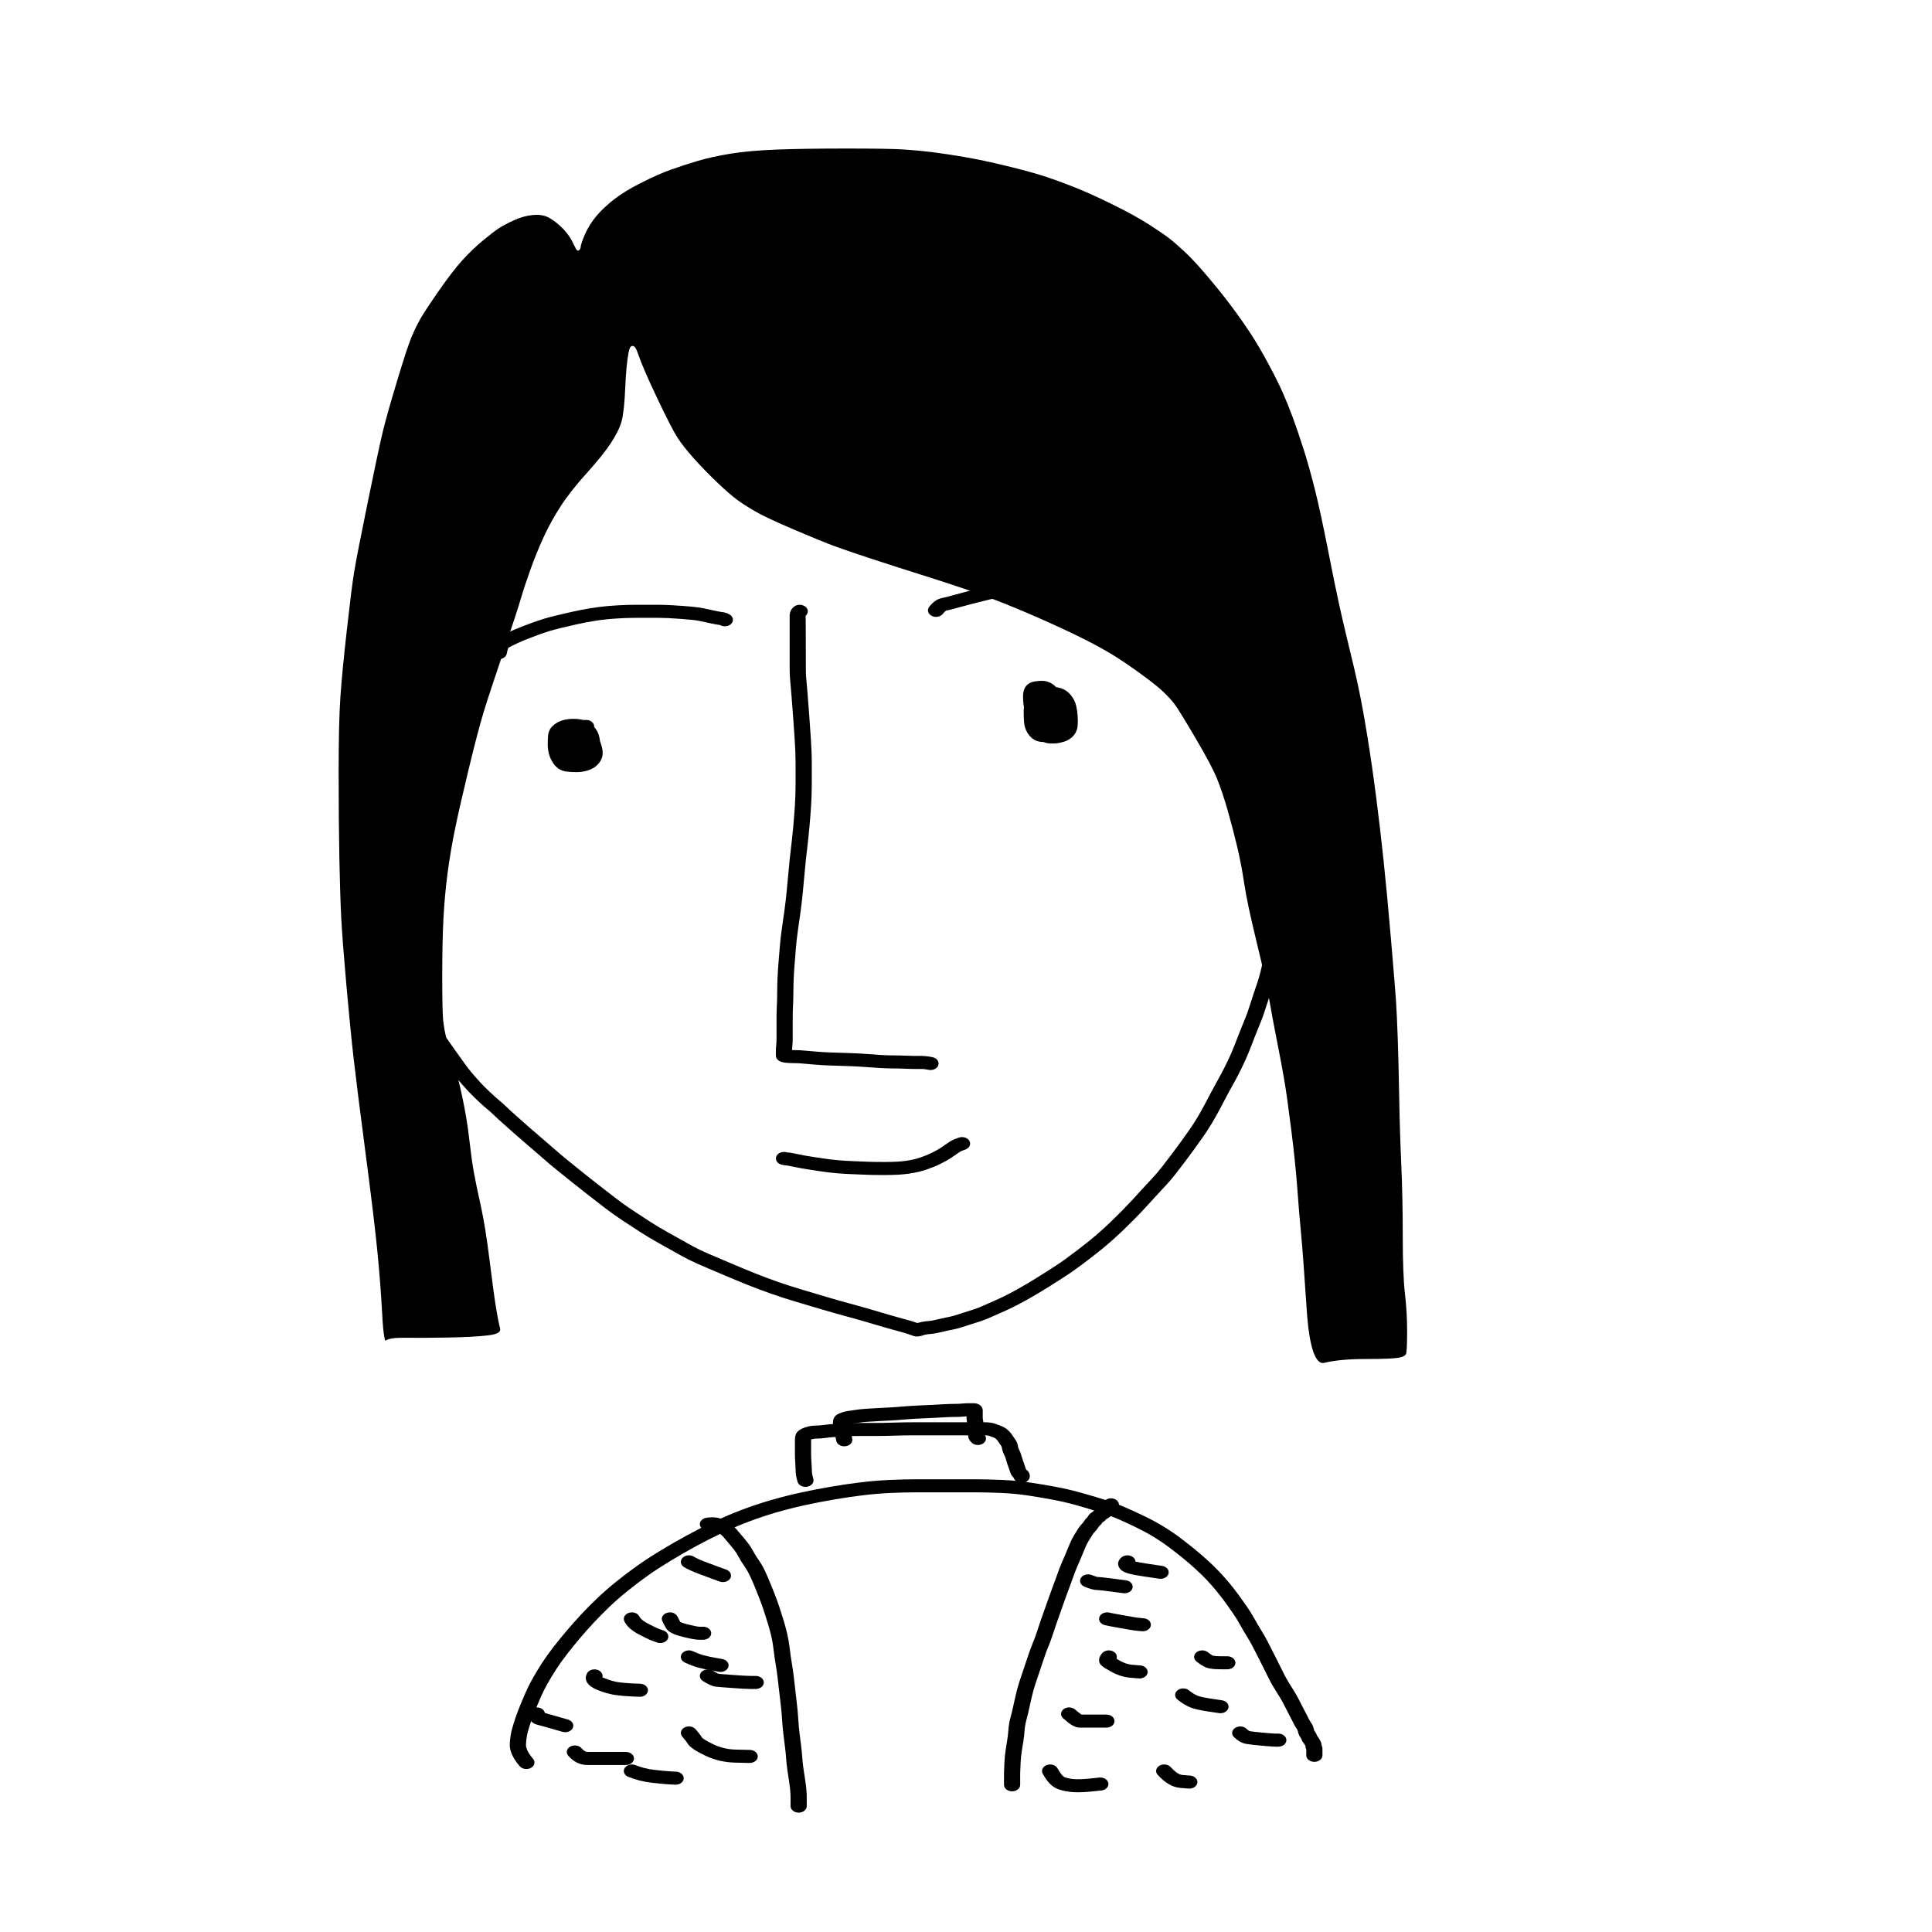 <?xml version="1.0" encoding="UTF-8"?>
<!-- Uploaded to: ICON Repo, www.iconrepo.com, Generator: ICON Repo Mixer Tools -->
<svg fill="#000000" width="800px" height="800px" version="1.1" viewBox="144 144 512 512" xmlns="http://www.w3.org/2000/svg">
 <g>
  <path d="m251.32 498.52c-2.703-0.039-4.422 0.207-5.191 0.797-0.102-0.215-0.203-0.59-0.297-1.117-0.219-1.195-0.402-3.148-0.543-5.852-0.289-5.422-0.715-11.016-1.285-16.773-0.566-5.758-1.605-14.379-3.113-25.867-1.508-11.484-2.555-19.812-3.148-24.98-0.594-5.168-1.238-11.695-1.941-19.574-0.699-7.879-1.156-13.809-1.363-17.789s-0.375-9.305-0.504-15.969c-0.129-6.668-0.191-14.328-0.191-22.984 0-8.648 0.156-15.227 0.465-19.723 0.312-4.496 0.883-10.434 1.715-17.805 0.828-7.375 1.461-12.426 1.902-15.152 0.438-2.723 1.645-8.914 3.613-18.562 1.973-9.652 3.316-15.957 4.039-18.914 0.719-2.953 1.973-7.394 3.758-13.316 1.789-5.918 3.043-9.75 3.766-11.484 0.723-1.738 1.484-3.324 2.285-4.758 0.801-1.438 2.457-3.965 4.969-7.578 2.508-3.613 4.641-6.379 6.394-8.289 1.754-1.914 3.547-3.625 5.371-5.129 1.828-1.508 3.219-2.578 4.164-3.199 0.941-0.617 2.289-1.332 4.039-2.137 1.723-0.797 3.441-1.262 5.152-1.402 1.684-0.137 3.106 0.137 4.277 0.824 1.219 0.711 2.414 1.664 3.586 2.859 1.164 1.191 2.094 2.551 2.785 4.086 0.363 0.809 0.641 1.312 0.859 1.535 0.211 0.219 0.52 0.312 0.941-0.465 0.047-0.762 0.449-2.012 1.215-3.738 0.766-1.73 1.75-3.316 2.953-4.75 1.211-1.441 2.738-2.898 4.594-4.371 1.848-1.465 4.289-2.965 7.328-4.5 3.047-1.535 5.703-2.707 7.969-3.512 2.277-0.812 4.641-1.582 7.094-2.309 2.441-0.723 5.301-1.352 8.574-1.891 3.273-0.535 7.301-0.895 12.082-1.086 4.793-0.188 10.984-0.285 18.574-0.285 7.582 0 12.656 0.082 15.207 0.246 2.555 0.164 5.035 0.391 7.441 0.688 2.402 0.293 5.262 0.723 8.578 1.285 3.309 0.562 7.082 1.363 11.324 2.394 4.238 1.035 7.551 1.941 9.926 2.711 2.379 0.773 5.039 1.738 7.988 2.906 2.941 1.164 6.367 2.711 10.273 4.644 3.902 1.93 7.051 3.66 9.453 5.195 2.402 1.539 4.172 2.742 5.305 3.617 1.133 0.871 2.539 2.086 4.219 3.641 1.672 1.555 3.715 3.754 6.117 6.602 2.406 2.848 4.492 5.449 6.254 7.805 1.762 2.352 3.418 4.703 4.973 7.055 1.551 2.348 3.152 5.059 4.801 8.137 1.652 3.082 2.934 5.641 3.84 7.684s1.789 4.215 2.641 6.519c0.855 2.309 1.789 5.035 2.801 8.184 1.012 3.144 2.035 6.769 3.07 10.871 1.039 4.106 2.359 10.258 3.965 18.465 1.605 8.215 3.121 15.211 4.543 20.988 1.422 5.773 2.484 10.34 3.184 13.695 0.703 3.356 1.457 7.516 2.262 12.473 0.805 4.961 1.57 10.254 2.297 15.883 0.727 5.629 1.398 11.391 2.023 17.289 0.621 5.898 1.281 12.934 1.977 21.102 0.695 8.168 1.125 13.422 1.281 15.758 0.16 2.332 0.312 5.676 0.469 10.031 0.152 4.359 0.277 9.547 0.383 15.57 0.105 6.027 0.289 11.969 0.551 17.824 0.262 5.852 0.391 12.172 0.391 18.969 0 6.809 0.195 11.871 0.578 15.195 0.387 3.305 0.578 6.594 0.578 9.859 0 3.254-0.078 5.25-0.227 5.957-0.121 0.598-0.766 1-2.016 1.211-1.344 0.223-4.269 0.336-8.758 0.336-4.543 0-8.191 0.34-10.949 1.016-1.105 0.273-2.078-0.621-2.879-2.856-0.84-2.34-1.43-6.039-1.766-11.086-0.672-10.133-1.176-16.953-1.52-20.461-0.34-3.504-0.668-7.422-0.98-11.758-0.312-4.344-0.844-9.504-1.594-15.488-0.75-5.981-1.371-10.402-1.859-13.27-0.488-2.863-1.148-6.391-1.98-10.578-0.828-4.184-1.516-7.871-2.059-11.059-0.543-3.195-1.648-8.207-3.309-15.027-1.66-6.812-2.75-11.945-3.266-15.398-0.52-3.465-1.145-6.731-1.871-9.801-0.727-3.07-1.559-6.242-2.492-9.523-0.938-3.281-1.875-6.082-2.812-8.41s-2.875-5.988-5.812-10.98-4.793-7.984-5.578-8.996c-0.785-1.008-1.766-2.07-2.941-3.191s-3.133-2.672-5.863-4.664c-2.731-1.984-5.121-3.613-7.176-4.887-2.055-1.273-4.602-2.68-7.644-4.227-3.039-1.547-6.961-3.383-11.766-5.512-4.805-2.129-9.301-3.981-13.484-5.551-4.18-1.57-9.398-3.348-15.648-5.324-6.242-1.973-11.438-3.641-15.582-5-4.141-1.355-7.402-2.469-9.785-3.34-2.379-0.871-6.031-2.359-10.953-4.465-4.91-2.098-8.336-3.711-10.258-4.832-1.934-1.121-3.527-2.148-4.785-3.078-1.258-0.93-2.961-2.41-5.109-4.445-2.148-2.035-4.207-4.144-6.172-6.332-1.961-2.184-3.457-4.078-4.488-5.684-1.027-1.609-2.816-5.082-5.352-10.414-2.535-5.336-4.215-9.227-5.043-11.672-0.457-1.348-0.836-2.027-1.324-2.148-0.664-0.164-0.977 0.434-1.223 1.719-0.418 2.16-0.715 5.324-0.891 9.504-0.18 4.148-0.5 7.062-0.965 8.727-0.461 1.66-1.398 3.566-2.805 5.719-1.414 2.16-3.559 4.828-6.43 8.008-2.891 3.203-5.195 6.133-6.914 8.789-1.715 2.656-3.211 5.367-4.488 8.133-1.273 2.766-2.453 5.668-3.543 8.715-1.086 3.043-1.941 5.641-2.566 7.797-0.621 2.148-2.18 6.902-4.668 14.254-2.492 7.359-4.215 12.617-5.176 15.77-0.961 3.156-2.231 7.996-3.812 14.523-1.582 6.523-2.801 11.844-3.656 15.953-0.855 4.117-1.543 8.168-2.062 12.156-0.52 3.988-0.883 8.02-1.09 12.086-0.211 4.066-0.312 9.105-0.312 15.113 0 6.012 0.074 9.852 0.23 11.527 0.152 1.68 0.488 3.535 1.012 5.57 0.52 2.023 1.145 4.148 1.871 6.363 0.727 2.203 1.477 5.144 2.254 8.824 0.781 3.684 1.379 7.336 1.793 10.957 0.418 3.633 0.816 6.523 1.203 8.676 0.383 2.148 0.992 5.094 1.824 8.828 0.828 3.727 1.605 8.52 2.332 14.371 0.727 5.863 1.297 10.078 1.711 12.641 0.418 2.566 0.781 4.426 1.098 5.586 0.254 0.945-0.688 1.562-3.055 1.855-2.523 0.312-6.152 0.512-10.879 0.59-4.742 0.078-8.496 0.098-11.27 0.059zm60.305-262.26c-0.012-0.008-0.023-0.012-0.031-0.016 0.023 0.008 0.039 0.012 0.047 0.02z"/>
  <path d="m387.52 494.79c0.023 0.008 0.043 0.016 0.055 0.02-0.004 0-0.008-0.004-0.012-0.004zm1.688-0.613c0.418-0.047 0.867-0.098 1.344-0.145 0.336-0.035 0.746-0.105 1.215-0.219 0.602-0.148 1.227-0.293 1.883-0.434 0.652-0.145 1.336-0.289 2.047-0.43 0.59-0.121 1.188-0.281 1.785-0.48 0.715-0.242 1.461-0.48 2.231-0.719 0.746-0.234 1.551-0.488 2.41-0.766 0.781-0.25 1.531-0.543 2.258-0.879 0.836-0.383 1.754-0.789 2.762-1.219 0.945-0.402 1.922-0.855 2.93-1.352 1.016-0.496 2.059-1.043 3.129-1.633 1.082-0.598 2.164-1.219 3.25-1.859 1.082-0.645 2.168-1.312 3.25-2 1.102-0.703 2.207-1.406 3.309-2.106 1.066-0.68 2.137-1.406 3.207-2.176 1.086-0.785 2.176-1.594 3.266-2.426 1.086-0.828 2.148-1.66 3.18-2.492 1.016-0.82 2.035-1.688 3.055-2.602 1.027-0.918 1.969-1.789 2.82-2.613 0.859-0.836 1.75-1.715 2.672-2.641 0.914-0.922 1.801-1.844 2.656-2.762 0.867-0.93 1.758-1.906 2.68-2.93 0.941-1.039 1.879-2.055 2.816-3.047 0.887-0.938 1.75-1.949 2.586-3.023 0.867-1.117 1.703-2.211 2.512-3.281 0.805-1.066 1.609-2.156 2.418-3.269 0.809-1.117 1.586-2.211 2.336-3.277 0.73-1.043 1.434-2.133 2.109-3.266 0.684-1.148 1.281-2.203 1.789-3.16 0.523-0.98 1.102-2.078 1.738-3.293 0.645-1.227 1.262-2.363 1.852-3.406 0.57-1.012 1.109-2.019 1.621-3.027 0.516-1.012 1.031-2.074 1.547-3.18 0.504-1.09 0.953-2.156 1.348-3.195 0.41-1.082 0.848-2.215 1.316-3.391 0.465-1.176 0.934-2.328 1.398-3.457 0.449-1.082 0.84-2.16 1.172-3.242 0.355-1.133 0.707-2.223 1.059-3.262l1.043-3.086c0.336-0.988 0.613-1.949 0.836-2.887 0.23-0.984 0.461-1.965 0.695-2.945 0.227-0.969 0.426-1.887 0.598-2.754 0.168-0.863 0.309-1.703 0.422-2.519 0.121-0.879 0.273-1.73 0.457-2.562 0.164-0.762 0.305-1.527 0.414-2.289 0.121-0.828 0.273-1.656 0.453-2.481 0.168-0.77 0.309-1.512 0.422-2.231l0.348-2.246c0.117-0.754 0.234-1.484 0.352-2.188 0.129-0.785 0.324-1.547 0.586-2.285l0.348-0.98c0.324-0.918 1.512-1.449 2.652-1.188 1.137 0.262 1.797 1.219 1.473 2.137l-0.348 0.984c-0.203 0.57-0.355 1.168-0.461 1.789-0.113 0.695-0.23 1.414-0.344 2.16l-0.348 2.242c-0.121 0.777-0.273 1.578-0.453 2.402-0.168 0.766-0.305 1.527-0.418 2.289-0.121 0.828-0.27 1.652-0.453 2.484-0.164 0.758-0.305 1.539-0.414 2.344-0.121 0.867-0.27 1.762-0.449 2.676-0.18 0.906-0.387 1.859-0.621 2.859-0.234 0.984-0.465 1.965-0.695 2.949-0.246 1.023-0.547 2.074-0.91 3.144l-1.043 3.09c-0.348 1.016-0.691 2.078-1.035 3.191-0.363 1.164-0.781 2.332-1.266 3.496-0.461 1.113-0.922 2.254-1.383 3.418-0.461 1.16-0.895 2.273-1.297 3.344-0.422 1.109-0.898 2.246-1.438 3.402-0.531 1.137-1.059 2.227-1.59 3.273-0.535 1.051-1.098 2.098-1.688 3.148-0.574 1.016-1.176 2.121-1.805 3.324-0.641 1.219-1.223 2.32-1.746 3.309-0.535 1.004-1.156 2.102-1.867 3.293-0.715 1.203-1.465 2.359-2.242 3.469-0.758 1.086-1.547 2.191-2.363 3.32-0.82 1.129-1.641 2.238-2.461 3.324-0.816 1.082-1.66 2.188-2.535 3.316-0.906 1.164-1.844 2.262-2.812 3.289-0.922 0.969-1.84 1.965-2.758 2.984-0.938 1.035-1.84 2.023-2.719 2.969-0.883 0.949-1.797 1.898-2.738 2.848-0.938 0.945-1.848 1.84-2.727 2.691-0.891 0.859-1.867 1.766-2.93 2.719-1.066 0.957-2.137 1.867-3.211 2.731-1.059 0.852-2.144 1.707-3.262 2.559-1.117 0.852-2.234 1.684-3.356 2.488-1.133 0.82-2.269 1.59-3.406 2.316-1.105 0.699-2.207 1.402-3.309 2.106-1.121 0.711-2.246 1.402-3.367 2.066-1.121 0.668-2.246 1.309-3.371 1.93-1.129 0.625-2.234 1.203-3.312 1.734-1.082 0.531-2.133 1.016-3.16 1.453-0.969 0.414-1.848 0.801-2.641 1.168-0.898 0.414-1.828 0.773-2.793 1.086-0.879 0.281-1.699 0.543-2.465 0.781-0.734 0.227-1.441 0.453-2.121 0.684-0.793 0.266-1.59 0.48-2.394 0.641-0.68 0.137-1.332 0.273-1.957 0.414-0.621 0.137-1.215 0.27-1.777 0.406-0.688 0.168-1.324 0.281-1.918 0.344-0.453 0.043-0.871 0.09-1.27 0.133-0.281 0.035-0.531 0.082-0.754 0.141-1.293 0.469-2.062 0.559-2.84 0.352-0.289-0.082-0.629-0.203-1.062-0.375-0.266-0.105-0.688-0.246-1.254-0.414-0.617-0.18-1.441-0.41-2.469-0.688-1.066-0.285-2.242-0.617-3.539-0.996-1.277-0.375-2.789-0.82-4.531-1.336-1.723-0.508-3.531-1.016-5.426-1.523-1.938-0.523-4.019-1.113-6.246-1.773l-6.613-1.965c-2.246-0.664-4.457-1.379-6.641-2.141s-4.34-1.57-6.465-2.426c-2.106-0.848-4.148-1.695-6.137-2.543l-5.922-2.527c-2.051-0.875-3.984-1.824-5.801-2.848-1.734-0.98-3.527-1.98-5.383-3.008-1.898-1.055-3.625-2.086-5.18-3.098-1.512-0.984-3.055-1.992-4.621-3.019-1.613-1.062-3.195-2.191-4.746-3.394-1.508-1.168-2.961-2.289-4.352-3.363-1.406-1.086-2.809-2.195-4.211-3.324l-4.008-3.227c-1.297-1.047-2.594-2.141-3.894-3.285-1.266-1.113-2.477-2.156-3.629-3.133-1.172-0.992-2.344-2.008-3.516-3.043-1.16-1.031-2.293-2.039-3.398-3.019-1.125-1.004-1.957-1.77-2.508-2.312-0.477-0.469-0.98-0.918-1.512-1.348-0.625-0.504-1.469-1.258-2.547-2.269-1.078-1.016-2.039-1.984-2.887-2.906-0.828-0.906-1.625-1.812-2.391-2.715-0.805-0.945-2.301-2.981-4.539-6.16-2.203-3.129-3.422-4.859-3.652-5.188-0.25-0.352-0.473-0.688-0.664-0.992-0.207-0.332-0.43-0.746-0.684-1.258-0.133-0.266-0.621-0.855-1.426-1.664-0.738-0.746-0.59-1.836 0.336-2.43 0.926-0.598 2.273-0.477 3.016 0.27 1.051 1.059 1.727 1.875 2.059 2.543 0.211 0.426 0.391 0.758 0.535 0.992 0.156 0.25 0.34 0.527 0.551 0.824 0.234 0.332 1.453 2.059 3.664 5.199 2.172 3.09 3.637 5.074 4.344 5.91 0.738 0.871 1.508 1.742 2.305 2.617 0.781 0.852 1.68 1.754 2.691 2.707 1.012 0.949 1.789 1.645 2.324 2.078 0.633 0.508 1.23 1.039 1.797 1.602 0.496 0.484 1.289 1.215 2.371 2.18 1.102 0.98 2.231 1.984 3.391 3.012 1.148 1.02 2.301 2.016 3.449 2.988 1.168 0.992 2.398 2.051 3.684 3.18 1.258 1.105 2.512 2.164 3.766 3.176l4.004 3.227c1.383 1.113 2.766 2.203 4.148 3.273 1.395 1.074 2.844 2.199 4.356 3.367 1.469 1.137 2.961 2.207 4.484 3.203 1.562 1.027 3.098 2.035 4.606 3.016 1.465 0.953 3.102 1.93 4.918 2.934 1.863 1.035 3.664 2.043 5.41 3.027 1.668 0.941 3.449 1.816 5.348 2.625l5.918 2.523c1.961 0.836 3.977 1.672 6.051 2.508 2.055 0.828 4.137 1.609 6.25 2.348 2.109 0.734 4.25 1.426 6.418 2.066l6.617 1.965c2.188 0.648 4.227 1.23 6.121 1.738 1.934 0.52 3.781 1.039 5.543 1.559 1.738 0.516 3.246 0.961 4.523 1.332 1.258 0.371 2.402 0.691 3.426 0.969 1.062 0.285 1.922 0.523 2.582 0.715 0.707 0.211 1.273 0.395 1.703 0.57 1.102-0.293 1.605-0.383 2.133-0.445z"/>
  <path d="m334.64 309.55c0.008 0.008 0.02 0.012 0.027 0.016zm0.012 0.062c-0.516-0.059-1.324-0.211-2.508-0.461-1.105-0.234-2.094-0.445-2.965-0.633-0.715-0.152-2.344-0.332-4.777-0.512-2.496-0.18-4.41-0.273-5.727-0.273h-5.922c-2.473 0-4.977 0.117-7.512 0.344-2.488 0.223-5.371 0.695-8.633 1.422-3.305 0.734-5.688 1.328-7.113 1.77-1.449 0.449-3.051 1.016-4.801 1.699-1.746 0.68-3.027 1.219-3.836 1.609-0.855 0.41-1.594 0.777-2.215 1.098 0.125-0.062 0.113-0.051 0.047 0.09-0.148 0.309-0.277 0.781-0.375 1.402-0.148 0.945-1.219 1.617-2.394 1.5-1.176-0.117-2.012-0.98-1.863-1.93 0.309-1.973 0.934-3.289 2.281-3.981 0.656-0.336 1.43-0.719 2.312-1.145 0.938-0.453 2.324-1.039 4.176-1.758 1.852-0.723 3.559-1.328 5.125-1.812 1.59-0.492 4.086-1.117 7.516-1.879 3.469-0.77 6.566-1.277 9.301-1.523 2.688-0.242 5.352-0.363 7.984-0.363h5.922c1.469 0 3.5 0.098 6.113 0.289 2.672 0.195 4.469 0.391 5.496 0.613 0.867 0.188 1.852 0.395 2.953 0.629 1.023 0.219 1.723 0.348 2.019 0.383 0.695 0.078 1.262 0.215 1.762 0.484l0.262 0.141c0.984 0.531 1.25 1.602 0.59 2.398-0.66 0.793-1.992 1.004-2.977 0.477l-0.227-0.125c0.117 0.062 0.094 0.059-0.016 0.047z"/>
  <path d="m457.65 298.29c-0.215-0.074-0.633-0.16-1.223-0.23-0.715-0.09-1.613-0.18-2.684-0.273-1.023-0.086-2.227-0.129-3.606-0.129h-6.184c-0.875 0-2.227 0.047-4.043 0.137-1.848 0.094-3.867 0.211-6.062 0.348-2.094 0.137-6.039 0.664-11.762 1.586-5.742 0.926-10.695 1.895-14.863 2.906-4.203 1.023-7.109 1.766-8.691 2.219-1.695 0.488-2.953 0.809-3.809 0.969 0.012 0-0.035 0.02-0.141 0.098-0.195 0.145-0.43 0.387-0.68 0.723-0.609 0.816-1.926 1.082-2.941 0.594-1.016-0.492-1.348-1.555-0.738-2.375 0.969-1.297 2.109-2.141 3.535-2.406 0.652-0.121 1.777-0.41 3.332-0.855 1.668-0.48 4.625-1.238 8.895-2.273 4.309-1.047 9.395-2.043 15.262-2.988 5.883-0.949 9.949-1.492 12.266-1.641 2.215-0.141 4.258-0.258 6.129-0.352 1.898-0.098 3.332-0.145 4.312-0.145h6.184c1.52 0 2.871 0.047 4.055 0.148 1.133 0.098 2.094 0.195 2.887 0.293 0.918 0.113 1.664 0.262 2.262 0.469 0.133 0.047 0.234 0.078 0.293 0.09-0.035-0.008-0.098-0.016-0.223-0.02 1.488 0.02 2.359 0.969 2.359 2.012v0.281c0 0.953-0.961 1.727-2.144 1.727-0.797 0-1.496-0.352-1.863-0.871-0.039-0.016-0.074-0.027-0.113-0.039z"/>
  <path d="m354.72 422.29c0.789 0 1.711 0.051 2.777 0.152 0.973 0.09 2.035 0.184 3.184 0.277 1.117 0.09 2.352 0.156 3.703 0.203 1.395 0.047 2.844 0.094 4.348 0.141 1.543 0.047 3 0.117 4.371 0.215 2.004 0.141 2.004 0.141 4.004 0.281 1.277 0.086 2.461 0.133 3.559 0.133 1.203 0 2.293 0.023 3.266 0.074 0.887 0.043 1.688 0.066 2.394 0.066h1.914c0.68 0 1.359 0.059 2.035 0.18l0.781 0.141c1.156 0.207 1.887 1.133 1.629 2.062-0.258 0.934-1.402 1.52-2.559 1.312l-0.785-0.141c-0.371-0.066-0.734-0.098-1.102-0.098h-1.914c-0.801 0-1.688-0.023-2.66-0.074-0.883-0.043-1.883-0.066-3-0.066-1.227 0-2.535-0.051-3.93-0.148-2.004-0.141-2.004-0.141-4.004-0.277-1.301-0.094-2.688-0.16-4.164-0.207-1.512-0.047-2.965-0.094-4.359-0.141-1.434-0.047-2.75-0.121-3.957-0.219-1.172-0.094-2.258-0.188-3.258-0.281-0.906-0.086-1.668-0.129-2.273-0.129-0.758 0-1.492-0.027-2.195-0.078-0.488-0.035-0.891-0.094-1.258-0.203-0.914-0.266-1.652-0.805-1.652-1.801v-1.262c0-0.383 0.031-0.871 0.094-1.477 0.055-0.508 0.082-1.117 0.082-1.82v-5.473c0-1.055 0.027-2.156 0.09-3.301 0.055-1.098 0.082-2.219 0.082-3.363 0-1.191 0.031-2.453 0.09-3.781 0.059-1.328 0.148-2.703 0.266-4.125 0.113-1.402 0.23-2.824 0.348-4.273 0.117-1.48 0.297-3.031 0.531-4.652 0.23-1.586 0.465-3.219 0.695-4.902 0.23-1.664 0.43-3.398 0.602-5.199 0.176-1.824 0.348-3.695 0.523-5.609 0.176-1.93 0.379-3.863 0.613-5.793 0.23-1.906 0.434-3.809 0.605-5.711 0.172-1.906 0.316-3.789 0.434-5.644 0.113-1.844 0.168-3.688 0.168-5.527v-5.613c0-1.836-0.086-4.004-0.254-6.5-0.176-2.523-0.32-4.606-0.438-6.242-0.117-1.629-0.262-3.496-0.434-5.594-0.176-2.102-0.289-3.453-0.348-4.051-0.062-0.664-0.094-1.637-0.094-2.941v-13.613c0-0.945 0.367-1.781 1.152-2.414 0.836-0.676 2.195-0.676 3.031 0 0.828 0.664 0.84 1.738 0.035 2.418 0.039-0.039 0.066 4.5 0.074 13.609 0 1.223 0.027 2.117 0.078 2.676 0.059 0.613 0.176 1.973 0.352 4.086 0.176 2.109 0.32 3.984 0.438 5.629 0.113 1.637 0.262 3.719 0.434 6.246 0.176 2.555 0.266 4.785 0.266 6.691v5.613c0 1.898-0.059 3.797-0.18 5.699-0.113 1.883-0.262 3.793-0.438 5.723-0.176 1.934-0.379 3.863-0.613 5.797-0.23 1.902-0.43 3.805-0.605 5.711-0.172 1.918-0.348 3.793-0.52 5.617-0.18 1.844-0.383 3.617-0.617 5.32-0.234 1.688-0.469 3.328-0.699 4.922-0.227 1.562-0.398 3.051-0.512 4.473-0.117 1.449-0.234 2.879-0.348 4.281-0.117 1.387-0.203 2.727-0.258 4.016-0.059 1.293-0.086 2.512-0.086 3.66 0 1.191-0.031 2.359-0.09 3.508-0.059 1.102-0.086 2.152-0.086 3.156v5.473c0 0.793-0.031 1.492-0.094 2.109-0.047 0.441-0.07 0.797-0.078 1.062 0.266 0.008 0.535 0.012 0.812 0.012z"/>
  <path d="m297.02 344.8c0.43 0.074 0.855 0.121 1.277 0.133-0.008 0-0.012 0-0.016 0.004-0.508 0.156-1.031 0.234-1.582 0.234-0.699 0-1.336-0.039-1.91-0.117-0.043-0.004-0.109-0.047-0.266-0.254-0.172-0.223-0.32-0.457-0.453-0.711 0.219-0.043 0.426-0.109 0.613-0.203 0.188 0.098 0.387 0.18 0.598 0.242 0.516 0.328 1.098 0.555 1.738 0.672zm0.398-4.121c0.02-0.008 0.039-0.016 0.062-0.023-0.008 0-0.016 0.004-0.02 0.008zm-0.035-2.324 0.027-0.004c-0.02 0-0.027 0.004-0.031 0.004zm5.324 0.512c0.145 0.504 0.242 0.992 0.285 1.457 0.48 1.332 0.727 2.383 0.727 3.207 0 1-0.359 1.941-1.055 2.785-0.707 0.855-1.668 1.484-2.844 1.848-1 0.309-2.047 0.465-3.121 0.465-0.926 0-1.797-0.055-2.617-0.164-1.352-0.18-2.441-0.84-3.215-1.852-0.582-0.762-1.016-1.605-1.297-2.519-0.277-0.891-0.414-1.824-0.414-2.805 0-0.883 0.031-1.672 0.094-2.367 0.09-1.023 0.527-1.922 1.32-2.641 0.699-0.633 1.547-1.102 2.523-1.391 0.879-0.258 1.824-0.383 2.824-0.383 0.953 0 1.824 0.09 2.617 0.281 0.031 0.008 0.066 0.02 0.098 0.027l0.559-0.027c1.184-0.051 2.195 0.676 2.262 1.633 0.004 0.074 0.004 0.148 0 0.219 0.605 0.699 1.031 1.441 1.254 2.227z"/>
  <path d="m297.63 347.79c-0.551-0.074-0.922-0.266-1.238-0.523-0.246-0.195-0.422-0.406-0.547-0.633-0.59-0.395-1.012-0.867-1.219-1.445-0.156-0.445-0.289-1.105-0.418-2.039-0.125-0.906 0.648-1.73 1.746-1.891 0.266-0.984 0.965-1.711 2.477-1.711h0.695c1.086 0 1.922 0.48 2.453 1.191 0.398 0.535 0.562 1.16 0.562 1.871v1.402c0 0.691-0.121 1.344-0.371 1.949-0.441 1.066-1.164 1.812-2.644 1.812-0.168 0-0.332-0.012-0.496-0.035-0.312 0.078-0.652 0.098-1 0.051zm0.953-3.82 0.016 0.016c-0.008-0.008-0.016-0.016-0.023-0.023 0.004 0.004 0.008 0.008 0.008 0.008z"/>
  <path d="m419.59 331.53h0.023zm0.422-0.66c0.016-0.004 0.027-0.004 0.035-0.008l-0.008 0.004zm5.035-4.516c1.129 0.332 2.055 1.004 2.812 1.953 0.68 0.848 1.129 1.789 1.355 2.809 0.188 0.863 0.312 1.75 0.375 2.66s0.062 1.75 0 2.527c-0.082 1-0.438 1.887-1.082 2.629-0.637 0.734-1.457 1.281-2.438 1.598-0.754 0.242-1.492 0.398-2.219 0.465-0.684 0.059-1.344 0.059-1.98-0.004-0.461-0.047-0.887-0.16-1.281-0.336-0.988-0.016-1.828-0.207-2.527-0.629-0.777-0.469-1.391-1.141-1.879-1.992-0.465-0.812-0.73-1.727-0.801-2.727-0.062-0.828-0.094-1.656-0.094-2.488 0-0.52 0.023-1.016 0.07-1.488-0.07-0.285-0.117-0.59-0.148-0.902-0.062-0.652-0.094-1.281-0.094-1.887 0-0.738 0.121-1.414 0.371-2.019 0.41-0.992 1.348-1.688 2.613-1.914 0.676-0.121 1.355-0.184 2.035-0.184 1.066 0 2.055 0.328 2.891 0.922 0.301 0.211 0.574 0.457 0.824 0.742 0.406 0.062 0.805 0.152 1.195 0.266z"/>
  <path d="m422.37 329.46c1.223 0 2.215 0.801 2.215 1.785s-0.992 1.785-2.215 1.785c-1.227 0-2.215-0.801-2.215-1.785s0.988-1.785 2.215-1.785zm0 0.113c1.145 0 2.074 0.75 2.074 1.672 0 0.926-0.93 1.672-2.074 1.672-1.148 0-2.078-0.746-2.078-1.672 0-0.922 0.93-1.672 2.078-1.672z"/>
  <path d="m351.09 452.64c-1.125-0.305-1.73-1.281-1.359-2.188 0.375-0.906 1.59-1.395 2.715-1.094 0.148 0.039 0.223 0.051 0.191 0.051 0.508 0 1.289 0.141 2.894 0.477 1.281 0.27 2.387 0.473 3.312 0.605 1.004 0.141 2.094 0.305 3.269 0.496 1.098 0.176 2.375 0.336 3.828 0.469 1.457 0.137 2.938 0.227 4.449 0.27 1.594 0.051 2.781 0.098 3.566 0.145 0.684 0.043 2.246 0.066 4.625 0.066 2.316 0 4.195-0.109 5.617-0.32 1.418-0.215 2.66-0.504 3.727-0.871 1.125-0.391 2.164-0.82 3.121-1.289 0.961-0.477 1.746-0.918 2.356-1.328 0.68-0.457 1.273-0.867 1.777-1.227 0.68-0.488 1.387-0.867 2.121-1.129l0.781-0.281c1.086-0.391 2.352 0.004 2.832 0.875 0.484 0.875-0.004 1.895-1.086 2.281l-0.785 0.281c-0.309 0.113-0.648 0.293-1.012 0.555-0.543 0.387-1.168 0.82-1.883 1.301-0.781 0.523-1.734 1.062-2.867 1.621-1.133 0.559-2.356 1.062-3.668 1.516-1.371 0.473-2.914 0.836-4.633 1.094-1.711 0.254-3.84 0.379-6.398 0.379-2.492 0-4.121-0.023-4.953-0.074-0.719-0.047-1.855-0.09-3.394-0.137-1.625-0.051-3.219-0.145-4.785-0.289-1.562-0.148-2.953-0.32-4.176-0.516-1.148-0.184-2.203-0.348-3.176-0.484-1.047-0.148-2.262-0.371-3.648-0.66-1.066-0.223-1.855-0.367-1.812-0.367-0.492 0-1-0.078-1.547-0.227z"/>
  <path d="m489.75 606.32c-0.105-0.168-0.203-0.309-0.297-0.418-0.281-0.344-0.488-0.727-0.617-1.145-0.016-0.047-0.074-0.156-0.184-0.305-0.371-0.496-0.605-1.062-0.719-1.688-0.031-0.18-0.117-0.375-0.273-0.598-0.344-0.484-0.645-1-0.898-1.547-0.199-0.426-0.434-0.887-0.703-1.375-0.297-0.539-0.594-1.105-0.887-1.699-0.285-0.57-0.602-1.199-0.957-1.883-0.336-0.656-0.711-1.309-1.117-1.969-0.43-0.691-0.895-1.441-1.395-2.246-0.527-0.852-1.02-1.73-1.469-2.641-0.43-0.863-0.859-1.73-1.289-2.594-0.426-0.859-0.887-1.777-1.387-2.75-0.5-0.98-1-1.961-1.5-2.941-0.48-0.938-1.031-1.91-1.652-2.91-0.66-1.062-1.281-2.125-1.867-3.184-0.547-0.992-1.16-1.984-1.848-2.977-0.707-1.027-1.414-2.023-2.121-2.992-0.691-0.949-1.457-1.93-2.293-2.941-0.836-1.008-1.703-1.988-2.602-2.938-0.898-0.945-1.902-1.922-3.012-2.926-1.117-1.016-2.234-1.969-3.348-2.867-1.129-0.91-2.297-1.82-3.496-2.731-1.16-0.879-2.461-1.766-3.906-2.652-1.445-0.887-2.957-1.715-4.539-2.492-1.613-0.793-3.262-1.555-4.949-2.293-1.637-0.715-3.418-1.375-5.344-1.984-1.973-0.625-3.984-1.223-6.027-1.793-2.008-0.555-4.047-1.027-6.121-1.418-2.117-0.398-4.301-0.77-6.562-1.109-2.195-0.332-4.535-0.555-7.019-0.664-2.535-0.113-4.93-0.172-7.176-0.172h-14.812c-2.531 0-4.992 0.059-7.383 0.172-2.371 0.109-4.742 0.309-7.109 0.59-2.391 0.281-4.922 0.648-7.598 1.105-2.68 0.453-5.324 0.965-7.93 1.531-2.59 0.566-5.144 1.215-7.664 1.945-2.516 0.734-4.957 1.547-7.328 2.449-2.371 0.898-4.746 1.91-7.121 3.039-2.394 1.133-4.684 2.297-6.859 3.484-2.191 1.195-4.418 2.477-6.68 3.844-2.246 1.359-4.242 2.656-5.984 3.891-1.754 1.246-3.547 2.606-5.375 4.078-1.816 1.465-3.457 2.898-4.918 4.301-1.477 1.418-2.848 2.805-4.109 4.16-1.27 1.363-2.5 2.754-3.699 4.172-1.199 1.426-2.332 2.82-3.387 4.184-1.047 1.344-1.984 2.66-2.816 3.949-0.84 1.297-1.609 2.566-2.309 3.805-0.691 1.223-1.273 2.387-1.754 3.488-0.496 1.145-0.957 2.231-1.383 3.262-0.418 1.012-0.801 2.019-1.148 3.031-0.348 1.008-0.664 2.016-0.941 3.023-0.254 0.93-0.418 2.043-0.484 3.328-0.051 0.953 0.543 2.227 1.875 3.789 0.672 0.789 0.426 1.863-0.551 2.406-0.977 0.539-2.312 0.344-2.984-0.445-1.812-2.125-2.723-4.078-2.629-5.894 0.078-1.477 0.27-2.789 0.586-3.934 0.293-1.066 0.625-2.137 0.996-3.203 0.367-1.062 0.77-2.129 1.211-3.195 0.43-1.047 0.898-2.148 1.402-3.309 0.523-1.207 1.156-2.465 1.898-3.777 0.73-1.297 1.535-2.625 2.41-3.977 0.887-1.367 1.879-2.762 2.981-4.184 1.09-1.398 2.25-2.832 3.481-4.289 1.234-1.465 2.504-2.898 3.812-4.305 1.312-1.41 2.731-2.848 4.258-4.309 1.543-1.484 3.266-2.988 5.168-4.523 1.895-1.523 3.75-2.934 5.574-4.227 1.832-1.301 3.914-2.652 6.246-4.062 2.316-1.398 4.598-2.715 6.848-3.941 2.254-1.23 4.617-2.43 7.09-3.602 2.488-1.18 4.977-2.242 7.469-3.188 2.492-0.945 5.059-1.805 7.699-2.57 2.629-0.766 5.297-1.445 8-2.031 2.688-0.586 5.41-1.113 8.164-1.578 2.762-0.469 5.379-0.852 7.859-1.145 2.492-0.297 4.988-0.504 7.481-0.621 2.477-0.117 5.023-0.176 7.637-0.176h14.812c2.328 0 4.801 0.059 7.414 0.176 2.664 0.117 5.191 0.359 7.574 0.719 2.32 0.348 4.566 0.73 6.742 1.141 2.219 0.414 4.402 0.922 6.543 1.52 2.106 0.582 4.172 1.195 6.203 1.84 2.082 0.66 4.023 1.379 5.82 2.164 1.746 0.762 3.457 1.555 5.137 2.379 1.707 0.836 3.344 1.734 4.902 2.695 1.562 0.957 2.977 1.918 4.25 2.883 1.23 0.934 2.426 1.871 3.586 2.805 1.176 0.945 2.348 1.953 3.523 3.016 1.176 1.066 2.246 2.109 3.211 3.125 0.957 1.008 1.879 2.047 2.766 3.117 0.879 1.062 1.688 2.102 2.422 3.109 0.727 0.992 1.449 2.012 2.176 3.062 0.742 1.082 1.414 2.164 2.016 3.25 0.559 1.016 1.152 2.027 1.781 3.043 0.668 1.074 1.262 2.121 1.781 3.141 0.5 0.98 1.004 1.961 1.504 2.941 0.504 0.984 0.969 1.91 1.402 2.781 0.43 0.867 0.859 1.73 1.289 2.598 0.406 0.816 0.848 1.609 1.32 2.375 0.5 0.809 0.965 1.559 1.395 2.25 0.453 0.727 0.867 1.453 1.242 2.184 0.363 0.695 0.688 1.34 0.977 1.922 0.277 0.559 0.555 1.086 0.828 1.586 0.305 0.547 0.57 1.07 0.801 1.566 0.176 0.375 0.375 0.723 0.605 1.043 0.414 0.59 0.684 1.199 0.797 1.824 0.031 0.188 0.082 0.312 0.145 0.395 0.316 0.422 0.543 0.836 0.672 1.246 0.219 0.305 0.406 0.566 0.59 0.859 0.184 0.301 0.328 0.574 0.438 0.832 0.125 0.305 0.195 0.617 0.211 0.934 0.145 0.289 0.219 0.594 0.219 0.91v1.727c0 0.957-0.961 1.73-2.144 1.73s-2.144-0.773-2.144-1.73v-1.52c-0.145-0.305-0.211-0.629-0.215-0.965-0.039-0.09-0.105-0.215-0.203-0.375z"/>
  <path d="m358.95 529.39c0 0.539 0.035 1.348 0.105 2.414 0.074 1.125 0.109 1.898 0.109 2.34 0 0.242 0.125 0.871 0.379 1.789 0.258 0.934-0.473 1.855-1.629 2.062-1.156 0.207-2.301-0.379-2.559-1.312-0.32-1.156-0.48-1.969-0.48-2.539 0-0.363-0.035-1.09-0.105-2.156-0.074-1.121-0.109-1.984-0.109-2.598v-3.891c0-0.426 0.055-0.824 0.172-1.203 0.227-0.723 0.812-1.273 1.621-1.664 0.527-0.254 1.129-0.457 1.801-0.613 0.699-0.16 1.434-0.238 2.199-0.238 0.441 0 1.043-0.047 1.793-0.148 0.93-0.125 1.926-0.219 2.992-0.281 1.004-0.055 2.043-0.113 3.121-0.172 1.125-0.059 2.387-0.09 3.789-0.09h4.188c1.398 0 2.906-0.027 4.519-0.086 1.676-0.059 3.352-0.086 5.031-0.086h19.207c0.988 0 1.883 0.125 2.672 0.398 0.535 0.184 1.039 0.371 1.508 0.562 0.625 0.25 1.172 0.559 1.629 0.926 0.41 0.332 0.77 0.703 1.074 1.113 0.242 0.324 0.445 0.621 0.617 0.895 0.117 0.188 0.27 0.41 0.457 0.664 0.383 0.512 0.613 1.113 0.719 1.797 0.047 0.305 0.137 0.578 0.27 0.832 0.27 0.508 0.488 1.07 0.66 1.688 0.133 0.488 0.266 0.918 0.398 1.281 0.141 0.406 0.285 0.809 0.43 1.215 0.148 0.418 0.262 0.754 0.34 1.008 0.016 0.043 0.023 0.062 0.027 0.062 0.066 0.086 0.125 0.141 0.164 0.172 0.512 0.418 0.84 0.945 0.84 1.566v0.172c0 0.957-0.961 1.73-2.148 1.73-1.023 0-1.879-0.578-2.094-1.352-0.113-0.117-0.227-0.238-0.332-0.371-0.285-0.344-0.488-0.727-0.621-1.145-0.062-0.207-0.164-0.508-0.301-0.895-0.145-0.402-0.285-0.805-0.43-1.211-0.156-0.438-0.309-0.934-0.461-1.484-0.117-0.418-0.254-0.777-0.414-1.078-0.297-0.555-0.492-1.145-0.586-1.762-0.039-0.238-0.094-0.387-0.141-0.449-0.242-0.324-0.445-0.621-0.617-0.895-0.113-0.188-0.27-0.41-0.457-0.664-0.125-0.164-0.266-0.312-0.43-0.445-0.113-0.094-0.281-0.188-0.512-0.281-0.391-0.156-0.82-0.316-1.281-0.477-0.215-0.07-0.539-0.117-0.98-0.117h-19.207c-1.617 0-3.231 0.027-4.844 0.086-1.676 0.059-3.246 0.086-4.707 0.086h-4.188c-1.312 0-2.481 0.027-3.504 0.082-1.07 0.059-2.106 0.117-3.102 0.172-0.938 0.055-1.801 0.137-2.59 0.242-0.965 0.129-1.793 0.195-2.5 0.195-0.375 0-0.715 0.035-1.02 0.105-0.184 0.043-0.344 0.09-0.484 0.137v3.91z"/>
  <path d="m369.85 525.26c0.203 0.941-0.578 1.836-1.746 2-1.168 0.164-2.277-0.465-2.481-1.406-0.621-2.875-0.891-4.262-0.891-4.707 0-0.457 0.062-0.863 0.219-1.238 0.324-0.785 1.023-1.207 2.047-1.562 0.672-0.23 1.355-0.387 2.047-0.465 0.457-0.055 1.027-0.137 1.703-0.246 0.801-0.129 1.668-0.223 2.606-0.285 0.871-0.059 1.848-0.117 2.934-0.176 1.074-0.059 2.188-0.117 3.336-0.176 1.109-0.055 2.289-0.137 3.543-0.25 1.332-0.121 2.695-0.207 4.098-0.27 1.352-0.055 2.598-0.113 3.734-0.172 1.137-0.055 2.203-0.113 3.199-0.172 1.047-0.059 1.992-0.09 2.836-0.09 0.703 0 1.297-0.023 1.77-0.074 0.656-0.062 1.246-0.098 1.77-0.098h1.504c1.328 0 2.359 0.832 2.359 1.902v1.988c0 0.172 0.02 0.344 0.066 0.523 0.102 0.406 0.148 0.836 0.148 1.293v0.863c0 0.09 0.016 0.184 0.039 0.27 0.113 0.359 0.176 0.699 0.176 1.027v0.43l0.07 0.082c0.656 0.797 0.391 1.867-0.598 2.398-0.984 0.527-2.316 0.316-2.973-0.48l-0.215-0.258c-0.355-0.434-0.574-0.871-0.574-1.395v-0.777c0-0.016-0.012-0.078-0.047-0.191-0.113-0.363-0.168-0.734-0.168-1.105v-0.863c0-0.238-0.023-0.441-0.066-0.609-0.102-0.398-0.152-0.805-0.152-1.207v-0.422c-0.238 0.012-0.508 0.031-0.805 0.062-0.668 0.066-1.438 0.098-2.305 0.098-0.734 0-1.578 0.027-2.531 0.082-1.008 0.059-2.086 0.117-3.238 0.176-1.152 0.059-2.41 0.117-3.777 0.172-1.316 0.059-2.602 0.141-3.844 0.254-1.324 0.117-2.574 0.207-3.754 0.266-1.141 0.059-2.246 0.113-3.316 0.172-1.062 0.059-2.016 0.113-2.863 0.172-0.777 0.051-1.484 0.129-2.117 0.23-0.75 0.121-1.398 0.215-1.941 0.277-0.191 0.023-0.387 0.059-0.586 0.109 0.098 0.559 0.371 1.93 0.785 3.848z"/>
  <path d="m332.03 549.62c-1.16 0.184-2.293-0.422-2.523-1.359-0.234-0.934 0.52-1.848 1.684-2.031 2.023-0.328 3.879-0.02 5.394 0.941 1.164 0.734 2.031 1.434 2.606 2.129 0.418 0.508 0.875 1.043 1.367 1.609 0.52 0.598 1.039 1.223 1.555 1.879 0.566 0.719 1.082 1.52 1.559 2.41 0.395 0.746 0.859 1.492 1.391 2.246 0.629 0.887 1.18 1.836 1.648 2.844 0.441 0.941 0.879 1.941 1.316 3 0.43 1.047 0.863 2.121 1.297 3.227 0.438 1.121 0.844 2.242 1.211 3.367 0.359 1.102 0.719 2.231 1.078 3.391 0.367 1.188 0.699 2.402 0.992 3.644 0.297 1.266 0.523 2.559 0.672 3.883 0.141 1.242 0.316 2.488 0.523 3.727 0.223 1.293 0.402 2.555 0.551 3.789 0.141 1.215 0.285 2.457 0.43 3.727 0.141 1.266 0.285 2.504 0.426 3.711 0.148 1.238 0.258 2.477 0.332 3.715 0.07 1.184 0.172 2.367 0.312 3.551 0.145 1.203 0.285 2.352 0.426 3.441 0.148 1.125 0.258 2.219 0.332 3.285 0.07 1.004 0.172 1.977 0.309 2.918 0.145 0.977 0.289 1.926 0.43 2.844 0.148 0.949 0.258 1.812 0.332 2.59 0.078 0.789 0.113 1.496 0.113 2.121v2.422c0 0.953-0.961 1.73-2.144 1.73-1.184 0-2.144-0.777-2.144-1.73v-2.422c0-0.527-0.035-1.148-0.102-1.855-0.07-0.723-0.172-1.531-0.312-2.426-0.141-0.93-0.285-1.883-0.43-2.867-0.148-1.016-0.262-2.059-0.336-3.133-0.066-1.008-0.172-2.047-0.312-3.113-0.145-1.102-0.285-2.262-0.43-3.477-0.148-1.238-0.258-2.477-0.328-3.715-0.07-1.184-0.176-2.367-0.316-3.551-0.145-1.211-0.285-2.453-0.43-3.727-0.145-1.266-0.285-2.5-0.43-3.711-0.141-1.188-0.316-2.402-0.527-3.648-0.219-1.293-0.398-2.586-0.547-3.883-0.137-1.211-0.34-2.394-0.613-3.551-0.277-1.18-0.594-2.328-0.941-3.449-0.355-1.145-0.711-2.262-1.062-3.352-0.352-1.066-0.734-2.137-1.156-3.207-0.422-1.086-0.848-2.144-1.273-3.172-0.422-1.02-0.844-1.977-1.262-2.879-0.391-0.836-0.844-1.617-1.355-2.344-0.613-0.863-1.152-1.73-1.613-2.598-0.387-0.727-0.797-1.363-1.234-1.918-0.484-0.613-0.965-1.195-1.445-1.75-0.512-0.586-0.988-1.145-1.426-1.676-0.285-0.344-0.848-0.801-1.688-1.328-0.488-0.312-1.062-0.406-1.902-0.27z"/>
  <path d="m435.41 548.34c-0.035 0.027-0.094 0.086-0.16 0.168-0.094 0.109-0.191 0.25-0.301 0.422-0.215 0.352-0.512 0.707-0.883 1.082-0.184 0.184-0.395 0.457-0.617 0.816-0.285 0.461-0.605 0.98-0.965 1.559-0.309 0.5-0.594 1.059-0.848 1.676-0.289 0.691-0.609 1.469-0.969 2.332-0.359 0.879-0.758 1.809-1.191 2.797-0.41 0.945-0.789 1.914-1.137 2.914-0.363 1.059-0.727 2.055-1.09 2.992-0.352 0.906-0.703 1.867-1.055 2.891-0.359 1.043-0.723 2.062-1.082 3.051-0.355 0.973-0.711 1.973-1.066 3-0.355 1.031-0.707 2.09-1.062 3.18-0.371 1.129-0.777 2.231-1.223 3.305-0.414 1.004-0.793 2.035-1.141 3.094-0.359 1.102-0.719 2.176-1.078 3.223-0.355 1.027-0.711 2.09-1.066 3.176-0.348 1.066-0.59 1.871-0.723 2.406l-0.43 1.73c-0.137 0.555-0.312 1.344-0.523 2.367-0.223 1.066-0.48 2.137-0.773 3.203-0.262 0.949-0.426 1.867-0.488 2.754-0.074 1.016-0.188 2.004-0.336 2.965-0.145 0.93-0.289 1.828-0.43 2.695-0.137 0.809-0.238 1.855-0.309 3.133-0.07 1.301-0.105 2.18-0.105 2.606v3.113c0 0.957-0.957 1.73-2.144 1.73-1.184 0-2.144-0.773-2.144-1.73v-3.113c0-0.492 0.035-1.402 0.109-2.754 0.074-1.375 0.188-2.519 0.34-3.441 0.141-0.859 0.285-1.75 0.426-2.664 0.137-0.887 0.242-1.801 0.309-2.742 0.078-1.074 0.273-2.176 0.586-3.301 0.277-1.008 0.52-2.016 0.73-3.023 0.215-1.055 0.398-1.875 0.547-2.477l0.43-1.727c0.152-0.617 0.414-1.484 0.781-2.609 0.359-1.102 0.719-2.176 1.078-3.223 0.355-1.031 0.711-2.09 1.066-3.18 0.371-1.129 0.777-2.231 1.223-3.305 0.414-1 0.793-2.031 1.137-3.094 0.363-1.102 0.723-2.176 1.082-3.219 0.359-1.047 0.723-2.066 1.082-3.055 0.355-0.973 0.711-1.973 1.066-3 0.363-1.055 0.727-2.055 1.09-2.996 0.352-0.902 0.703-1.863 1.055-2.887 0.371-1.074 0.777-2.121 1.223-3.137 0.426-0.973 0.816-1.883 1.168-2.738 0.359-0.867 0.68-1.645 0.969-2.336 0.316-0.77 0.676-1.477 1.082-2.129 0.355-0.574 0.68-1.094 0.965-1.555 0.348-0.562 0.711-1.039 1.102-1.434 0.199-0.199 0.332-0.363 0.402-0.473 0.18-0.289 0.367-0.555 0.562-0.789 0.176-0.211 0.359-0.406 0.555-0.578 0.176-0.371 0.438-0.703 0.785-0.984 0.184-0.148 0.379-0.277 0.586-0.391 0.141-0.168 0.305-0.324 0.488-0.473 0.297-0.238 0.621-0.438 0.98-0.582 0.102-0.117 0.191-0.203 0.254-0.277 0.215-0.262 0.215-0.262 0.426-0.516 0.207-0.254 0.43-0.48 0.668-0.676 0.59-0.949 1.879-1.293 2.938-0.867 1.059 0.426 1.488 1.465 0.957 2.32l-0.105 0.172c-0.18 0.293-0.426 0.555-0.723 0.793-0.035 0.031-0.09 0.086-0.164 0.172l-0.426 0.52c-0.227 0.27-0.496 0.531-0.805 0.781-0.32 0.258-0.625 0.461-0.961 0.613-0.238 0.336-0.57 0.613-0.977 0.816-0.176 0.34-0.426 0.645-0.746 0.906zm-0.332-4.758h-0.004zm-2.875 2.508c-0.012 0.02-0.02 0.035-0.023 0.051 0.004-0.012 0.008-0.02 0.012-0.031z"/>
  <path d="m324.47 573.92c0.383 0.176 0.977 0.367 1.773 0.566 1.652 0.41 2.766 0.613 3.125 0.613h0.965c1.184 0 2.144 0.773 2.144 1.73 0 0.953-0.961 1.727-2.144 1.727h-0.965c-0.934 0-2.324-0.254-4.387-0.766-2.434-0.602-3.926-1.285-4.551-2.422-0.297-0.539-0.594-1.105-0.891-1.699-0.441-0.887 0.094-1.895 1.191-2.25 1.102-0.355 2.352 0.074 2.793 0.961 0.25 0.504 0.5 0.984 0.75 1.441 0.047 0.027 0.109 0.059 0.195 0.098z"/>
  <path d="m304.22 588.75c1.395 0.559 2.625 0.91 3.684 1.051 1.207 0.16 2.453 0.27 3.731 0.324l2.039 0.086c1.184 0.051 2.094 0.863 2.031 1.816s-1.07 1.688-2.254 1.637l-2.039-0.086c-1.441-0.062-2.844-0.184-4.211-0.367-1.516-0.203-3.148-0.664-4.902-1.371-2.461-0.992-3.703-2.555-2.727-4.387 0.465-0.879 1.727-1.285 2.816-0.91 0.953 0.332 1.457 1.148 1.258 1.938 0.125 0.07 0.316 0.164 0.574 0.27z"/>
  <path d="m294.59 609.28c-0.68-0.781-0.441-1.859 0.527-2.406 0.973-0.551 2.309-0.359 2.988 0.422 0.633 0.73 1.141 0.992 1.57 0.992h10.191c1.188 0 2.148 0.777 2.148 1.73s-0.961 1.73-2.148 1.73h-10.191c-2.004 0-3.715-0.891-5.086-2.469z"/>
  <path d="m324.83 604.25c-0.691-0.777-0.465-1.855 0.5-2.41 0.961-0.555 2.301-0.375 2.992 0.402 0.773 0.875 1.367 1.641 1.781 2.309 0.008 0.016 0.223 0.199 0.629 0.461 0.539 0.348 1.312 0.77 2.309 1.25 1.832 0.887 3.797 1.348 5.934 1.398l3.758 0.086c1.184 0.027 2.113 0.824 2.082 1.777-0.035 0.953-1.023 1.707-2.207 1.68l-3.754-0.086c-2.871-0.066-5.555-0.699-8.02-1.891-2.5-1.211-3.961-2.152-4.57-3.129-0.301-0.488-0.781-1.105-1.434-1.848z"/>
  <path d="m325.53 584.61c-1.035-0.461-1.41-1.516-0.832-2.352 0.574-0.832 1.879-1.133 2.914-0.672 1.184 0.531 2.141 0.891 2.859 1.082 0.781 0.211 1.781 0.43 3.004 0.645l1.93 0.348c1.156 0.207 1.887 1.129 1.629 2.062-0.254 0.934-1.402 1.52-2.559 1.312l-1.934-0.344c-1.352-0.246-2.496-0.492-3.43-0.742-1.004-0.27-2.188-0.715-3.582-1.34z"/>
  <path d="m325.23 559.26c-0.922-0.598-1.074-1.684-0.332-2.43 0.738-0.746 2.09-0.867 3.016-0.27 0.543 0.352 1.781 0.902 3.641 1.598 1.992 0.746 3.309 1.234 3.938 1.457l0.965 0.348c1.082 0.387 1.57 1.41 1.09 2.281-0.484 0.871-1.75 1.266-2.832 0.879l-0.965-0.348c-0.66-0.234-1.988-0.727-4.004-1.48-2.148-0.805-3.629-1.465-4.516-2.035z"/>
  <path d="m309.45 573.63c-0.414-0.895 0.148-1.891 1.258-2.227 1.109-0.332 2.344 0.121 2.762 1.012 0.25 0.543 0.918 1.145 2.078 1.766 1.414 0.758 2.473 1.266 3.129 1.504l1.184 0.434c1.078 0.395 1.555 1.422 1.066 2.289-0.492 0.871-1.762 1.254-2.84 0.859l-1.184-0.434c-0.914-0.332-2.144-0.922-3.738-1.777-1.844-0.992-3.109-2.121-3.715-3.426z"/>
  <path d="m338.35 587.89c2.297 0.168 3.859 0.25 4.633 0.25h1.289c1.184 0 2.144 0.773 2.144 1.73 0 0.953-0.961 1.727-2.144 1.727h-1.289c-0.941 0-2.598-0.086-5.023-0.266-2.434-0.176-3.836-0.293-4.344-0.359-0.895-0.121-1.863-0.586-3.293-1.449-0.949-0.574-1.141-1.656-0.43-2.422 0.711-0.762 2.055-0.918 3.004-0.344 0.516 0.312 0.934 0.543 1.254 0.695 0.184 0.086 0.277 0.121 0.172 0.105 0.352 0.051 1.742 0.164 4.027 0.332z"/>
  <path d="m291.5 598.83 3.004 0.867c1.117 0.32 1.699 1.309 1.301 2.207-0.398 0.898-1.629 1.367-2.742 1.047l-3.004-0.863c-1.953-0.562-3.188-0.902-3.625-1.004-1.609-0.371-2.309-1.496-2.309-2.871 0-0.957 0.961-1.73 2.144-1.73 1.078 0 1.973 0.641 2.125 1.477 0.695 0.184 1.723 0.473 3.106 0.871z"/>
  <path d="m310.5 614.88c-1.062-0.43-1.488-1.469-0.961-2.32 0.531-0.855 1.82-1.199 2.879-0.773 1.512 0.609 3.121 1.016 4.828 1.219 1.879 0.227 3.328 0.363 4.336 0.418l1.609 0.086c1.184 0.066 2.078 0.891 1.996 1.84-0.078 0.953-1.098 1.676-2.281 1.613l-1.609-0.09c-1.141-0.059-2.695-0.207-4.68-0.445-2.156-0.258-4.199-0.773-6.117-1.547z"/>
  <path d="m436.73 574.66c-1.125-0.305-1.734-1.281-1.359-2.188s1.59-1.395 2.715-1.094c0.328 0.09 1.328 0.281 2.887 0.555 1.652 0.289 2.797 0.492 3.449 0.609 0.566 0.102 1.133 0.18 1.699 0.23l0.965 0.086c1.18 0.105 2.027 0.957 1.898 1.906-0.133 0.949-1.195 1.633-2.371 1.527l-0.965-0.086c-0.723-0.062-1.445-0.16-2.16-0.289-0.641-0.117-1.781-0.316-3.426-0.605-1.727-0.301-2.801-0.512-3.332-0.652z"/>
  <path d="m430.75 598.45c0.016 0.012 0.027 0.016 0.039 0.02-0.004 0-0.008-0.004-0.012-0.004zm6.461-0.066c1.188 0 2.144 0.773 2.144 1.73 0 0.953-0.957 1.727-2.144 1.727h-6.977c-1.395 0-2.562-0.766-4.484-2.469-0.797-0.707-0.73-1.801 0.145-2.441 0.879-0.641 2.234-0.59 3.031 0.117 0.648 0.574 1.18 0.996 1.566 1.25 0.051 0.031 0.098 0.062 0.137 0.086z"/>
  <path d="m420.33 614.02c-0.477-0.875 0.02-1.895 1.105-2.277 1.086-0.383 2.352 0.02 2.824 0.895 0.797 1.465 1.531 2.238 1.945 2.371 0.859 0.277 1.746 0.438 2.664 0.484 0.992 0.051 2.297 0 3.891-0.16l2.574-0.262c1.176-0.117 2.25 0.555 2.394 1.5 0.148 0.949-0.688 1.812-1.863 1.93l-2.574 0.262c-1.84 0.184-3.398 0.25-4.691 0.184-1.375-0.07-2.707-0.312-3.988-0.727-1.734-0.559-3.074-1.973-4.281-4.199z"/>
  <path d="m439.52 584.2c-0.004 0.008-0.008 0.012-0.008 0.016v-0.004zm1.27-0.094c1.141 0.645 2.231 0.996 3.273 1.078l2.144 0.172c1.18 0.098 2.039 0.945 1.922 1.895-0.117 0.949-1.168 1.641-2.348 1.547l-2.144-0.172c-1.816-0.148-3.59-0.719-5.309-1.688-2.356-1.328-3.062-1.84-3.062-2.973 0-0.637 0.289-1.219 0.789-1.824 0.656-0.793 1.988-1.012 2.973-0.48 0.801 0.43 1.129 1.215 0.871 1.922 0.246 0.152 0.543 0.328 0.891 0.523z"/>
  <path d="m456.05 594.4c-0.84-0.676-0.84-1.77 0-2.445 0.836-0.676 2.195-0.676 3.031 0 0.852 0.684 1.605 1.152 2.234 1.406 0.641 0.258 1.863 0.535 3.617 0.797l2.894 0.434c1.168 0.172 1.938 1.074 1.719 2.012-0.215 0.941-1.332 1.559-2.5 1.387l-2.894-0.434c-2.113-0.312-3.676-0.668-4.754-1.105-1.09-0.438-2.195-1.121-3.348-2.051z"/>
  <path d="m450.8 614.35c-0.703-0.773-0.496-1.852 0.461-2.418 0.953-0.566 2.297-0.398 2.996 0.371 1.25 1.375 2.293 2.012 2.992 2.07l2.144 0.172c1.18 0.094 2.039 0.941 1.922 1.891-0.117 0.953-1.168 1.645-2.348 1.551l-2.148-0.172c-2.16-0.176-4.121-1.379-6.019-3.465z"/>
  <path d="m471.03 604.36c-0.762-0.734-0.637-1.824 0.273-2.438 0.906-0.609 2.262-0.512 3.019 0.223 0.441 0.426 0.754 0.609 0.859 0.629 0.547 0.098 1.746 0.238 3.535 0.402 1.77 0.164 2.91 0.25 3.293 0.25h0.754c1.184 0 2.144 0.773 2.144 1.727 0 0.957-0.961 1.73-2.144 1.73h-0.754c-0.613 0-1.836-0.09-3.785-0.27-1.934-0.18-3.238-0.332-3.977-0.465-1.184-0.211-2.227-0.832-3.219-1.789z"/>
  <path d="m461.09 584.32c-0.84-0.672-0.84-1.77-0.004-2.445 0.84-0.672 2.195-0.676 3.035 0 0.738 0.594 1.27 0.895 1.418 0.918 0.469 0.086 1.18 0.133 2.109 0.133h1.609c1.184 0 2.144 0.773 2.144 1.73 0 0.953-0.961 1.727-2.144 1.727h-1.609c-1.215 0-2.223-0.066-3.039-0.215-1.141-0.203-2.254-0.828-3.519-1.848z"/>
  <path d="m447.88 558.37 4.078 0.605c1.168 0.172 1.938 1.074 1.723 2.012-0.215 0.938-1.332 1.559-2.5 1.387l-4.078-0.605c-3.254-0.484-4.965-0.891-5.848-1.602-1.266-1.02-1.266-2.461 0-3.481 0.836-0.676 2.195-0.676 3.035 0 0.395 0.316 0.602 0.73 0.625 1.148 0.703 0.164 1.695 0.344 2.965 0.535z"/>
  <path d="m431.41 564.49c-1.062-0.426-1.488-1.465-0.961-2.32 0.531-0.852 1.82-1.199 2.879-0.77 0.504 0.203 0.918 0.348 1.223 0.438 0.18 0.055 0.266 0.07 0.18 0.07 0.598 0 1.938 0.145 4.312 0.453l3.324 0.434c1.172 0.152 1.965 1.039 1.777 1.98-0.188 0.945-1.289 1.586-2.461 1.434l-3.324-0.434c-2.062-0.266-3.371-0.41-3.629-0.41-0.879 0-1.883-0.293-3.32-0.875z"/>
 </g>
</svg>